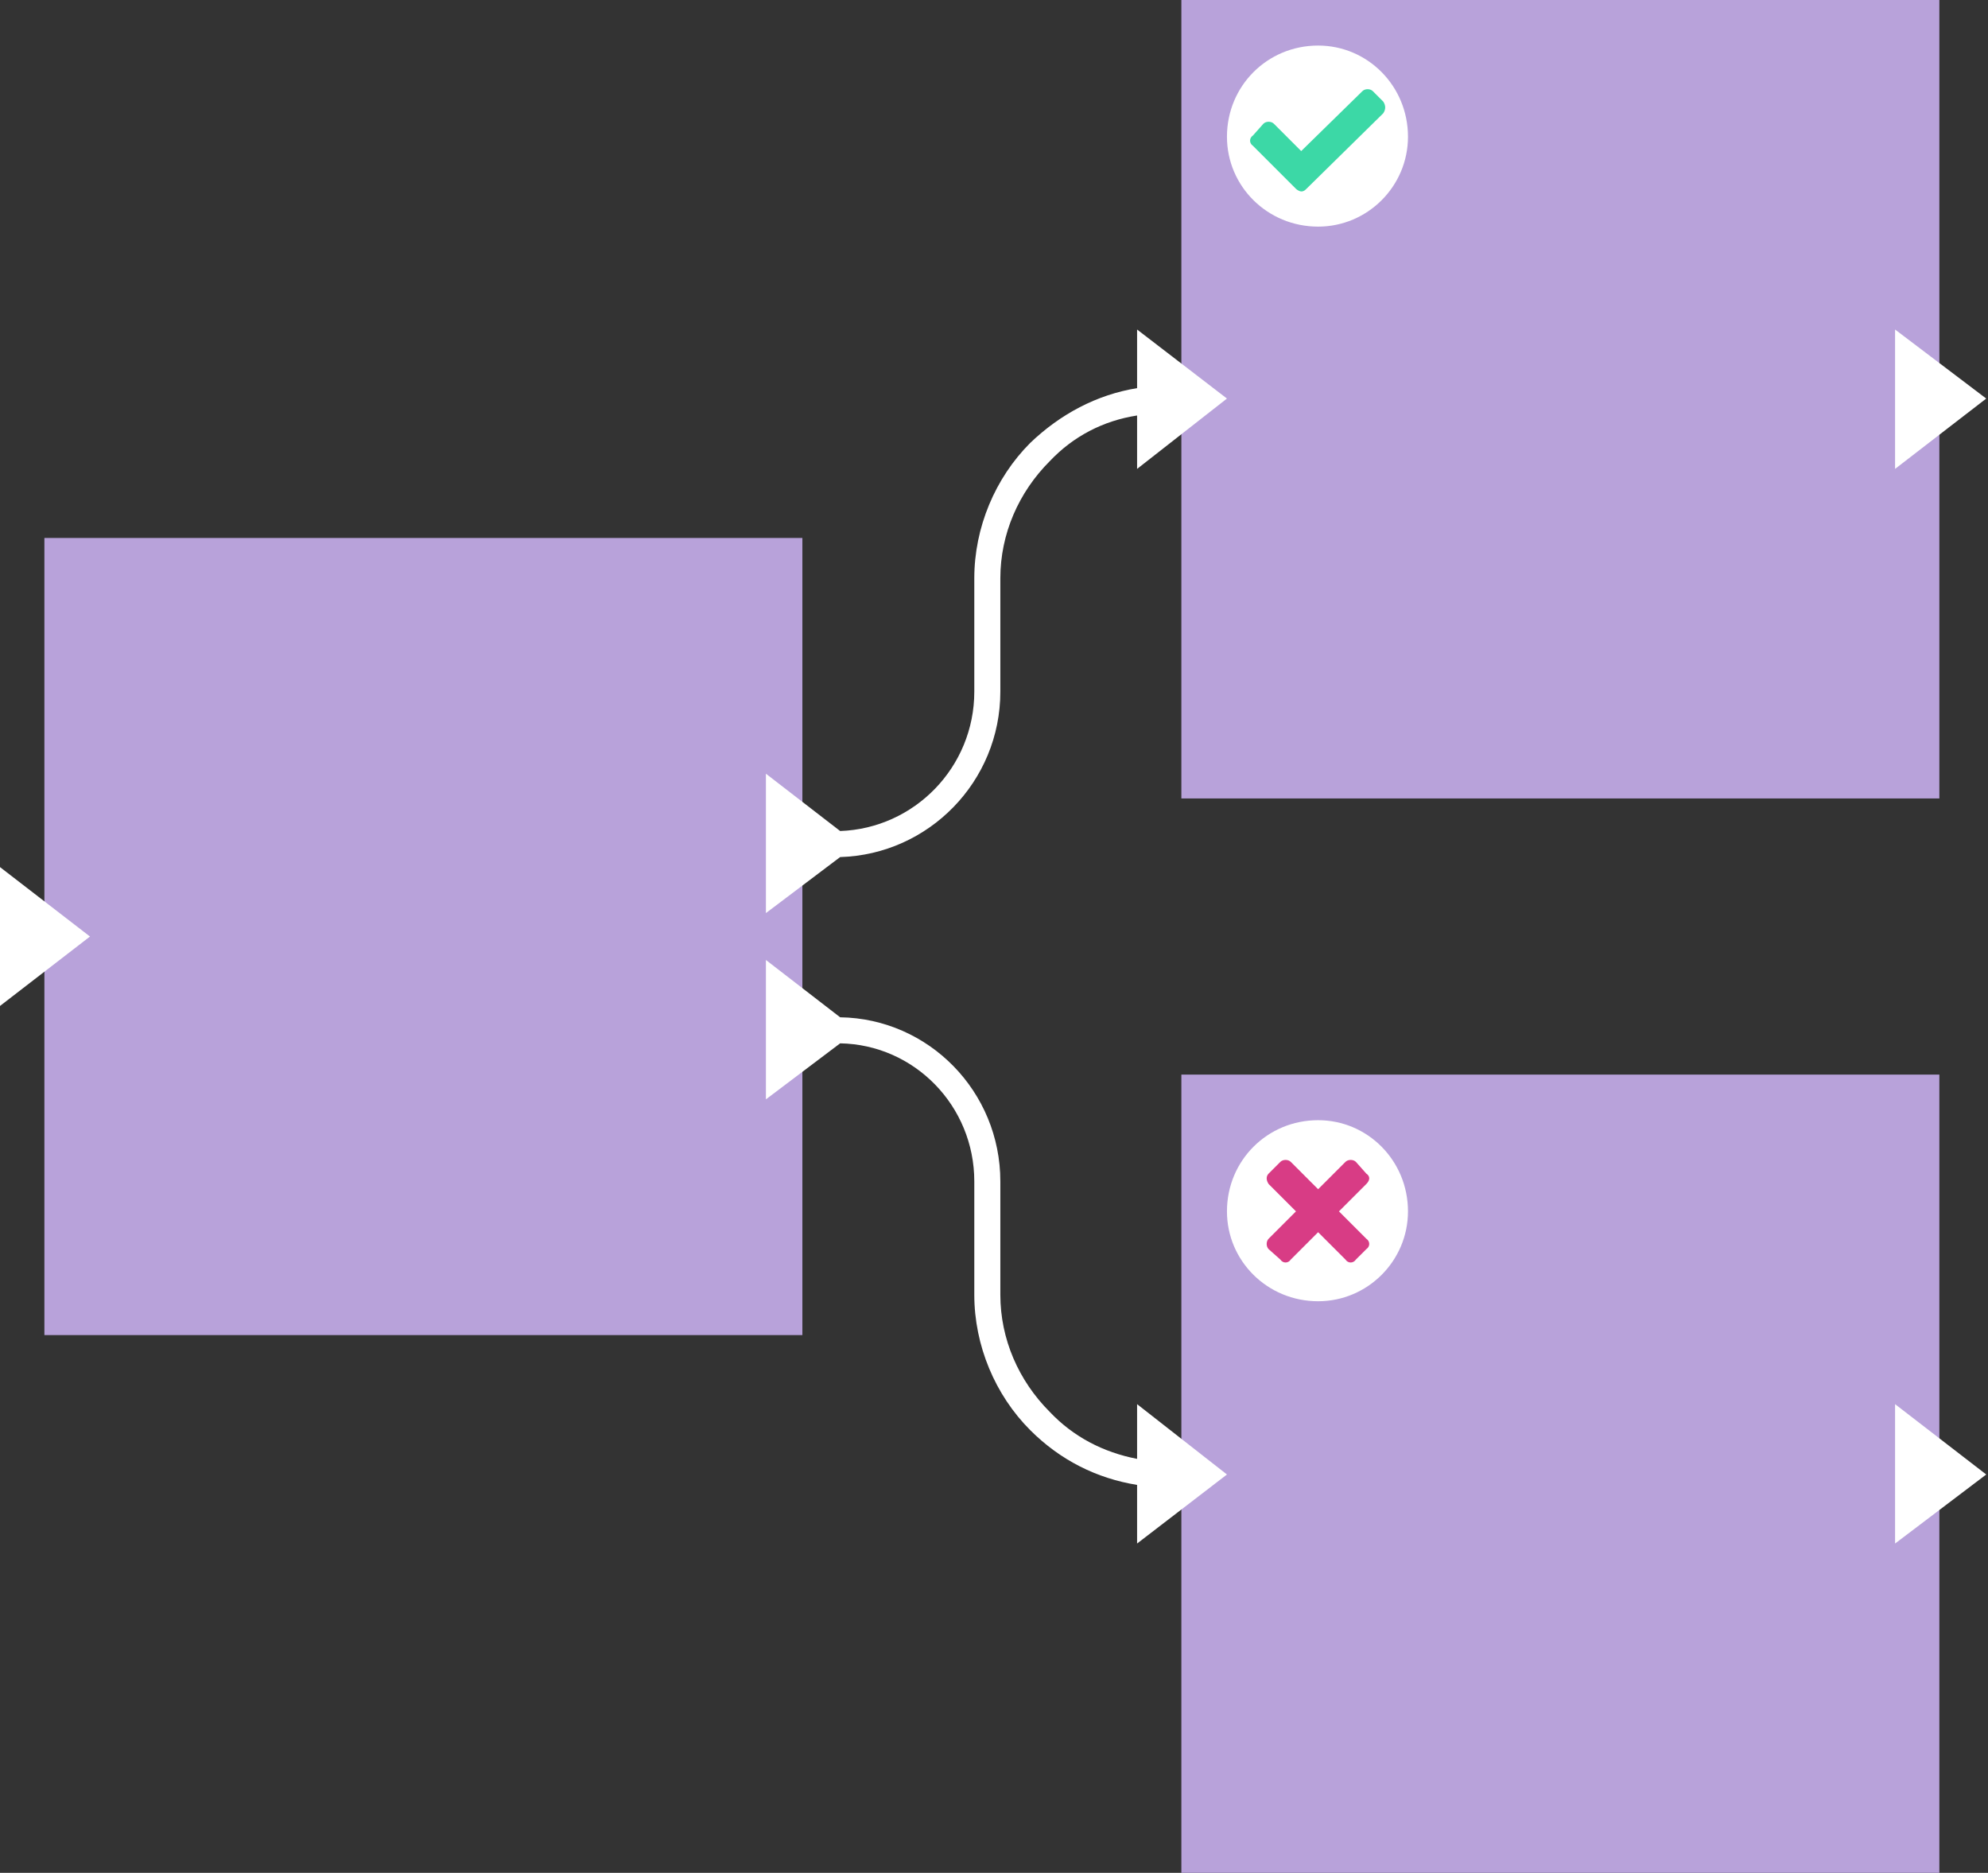 <?xml version="1.0" encoding="UTF-8" standalone="no"?>
<!DOCTYPE svg PUBLIC "-//W3C//DTD SVG 1.1//EN" "http://www.w3.org/Graphics/SVG/1.1/DTD/svg11.dtd">
<svg width="100%" height="100%" viewBox="0 0 637 600" version="1.1" xmlns="http://www.w3.org/2000/svg" xmlns:xlink="http://www.w3.org/1999/xlink" xml:space="preserve" xmlns:serif="http://www.serif.com/" style="fill-rule:evenodd;clip-rule:evenodd;stroke-linejoin:round;stroke-miterlimit:2;">
    <rect x="0" y="0" width="637" height="600" fill="#333333" stroke="none"/>
    <g transform="matrix(1,0,0,1,-4624.24,-4329.97)">
        <g transform="matrix(41.731,0,0,41.731,-197022,-259652)">
            <path d="M4841.12,6334.05L4846.94,6334.05L4846.94,6340.18L4841.12,6340.18L4841.12,6334.05ZM4832.39,6329.93L4838.21,6329.93L4838.21,6336.05L4832.39,6336.05L4832.39,6329.93ZM4841.12,6325.8L4846.94,6325.8L4846.94,6331.93L4841.12,6331.93L4841.12,6325.8Z" style="fill:rgb(184,162,218);fill-rule:nonzero;"/>
            <path d="M4842.17,6334.4C4842.55,6334.4 4842.86,6334.71 4842.86,6335.1C4842.86,6335.48 4842.55,6335.79 4842.17,6335.79C4841.78,6335.79 4841.47,6335.48 4841.47,6335.1C4841.47,6334.71 4841.78,6334.4 4842.17,6334.4ZM4842.17,6326.15C4842.55,6326.15 4842.86,6326.46 4842.86,6326.85C4842.86,6327.23 4842.55,6327.54 4842.17,6327.54C4841.78,6327.54 4841.47,6327.23 4841.47,6326.85C4841.47,6326.46 4841.78,6326.15 4842.17,6326.15Z" style="fill:white;fill-rule:nonzero;"/>
            <path d="M4842.04,6326.96L4841.83,6326.75C4841.81,6326.73 4841.77,6326.73 4841.75,6326.75L4841.67,6326.84C4841.64,6326.86 4841.64,6326.9 4841.67,6326.92L4842,6327.25C4842.01,6327.26 4842.03,6327.27 4842.04,6327.27C4842.06,6327.27 4842.07,6327.26 4842.08,6327.25L4842.67,6326.67C4842.69,6326.64 4842.69,6326.61 4842.67,6326.58L4842.59,6326.5C4842.57,6326.48 4842.53,6326.48 4842.51,6326.5L4842.04,6326.96Z" style="fill:rgb(60,216,166);fill-rule:nonzero;"/>
            <path d="M4842,6335.1L4841.79,6335.31C4841.77,6335.33 4841.77,6335.37 4841.79,6335.39L4841.88,6335.47C4841.9,6335.5 4841.94,6335.5 4841.96,6335.47L4842.17,6335.26L4842.38,6335.47C4842.4,6335.5 4842.44,6335.5 4842.46,6335.47L4842.54,6335.39C4842.57,6335.37 4842.57,6335.33 4842.54,6335.31L4842.33,6335.1L4842.54,6334.89C4842.57,6334.86 4842.57,6334.83 4842.54,6334.81L4842.46,6334.72C4842.44,6334.7 4842.4,6334.7 4842.38,6334.72L4842.17,6334.93L4841.96,6334.72C4841.94,6334.7 4841.9,6334.7 4841.88,6334.72L4841.79,6334.81C4841.77,6334.83 4841.77,6334.86 4841.79,6334.89L4842,6335.1Z" style="fill:rgb(216,60,133);fill-rule:nonzero;"/>
            <path d="M4840.78,6337.2C4840.47,6337.15 4840.19,6337.01 4839.96,6336.78C4839.69,6336.51 4839.53,6336.13 4839.53,6335.74C4839.53,6335.74 4839.53,6334.87 4839.53,6334.87C4839.53,6334.29 4839.07,6333.82 4838.5,6333.81L4837.93,6334.24L4837.93,6333.17L4838.5,6333.61C4839.18,6333.62 4839.73,6334.18 4839.73,6334.87L4839.73,6335.74C4839.73,6336.08 4839.87,6336.4 4840.11,6336.64C4840.29,6336.83 4840.52,6336.95 4840.78,6337L4840.78,6336.58L4841.47,6337.12L4840.78,6337.65L4840.78,6337.2ZM4847.3,6337.12L4846.6,6337.65L4846.6,6336.58L4847.3,6337.12ZM4832.74,6332.99L4832.04,6333.53L4832.04,6332.45L4832.74,6332.99ZM4840.78,6328.78L4840.78,6328.33L4841.47,6328.86L4840.78,6329.4L4840.78,6328.99C4840.52,6329.03 4840.29,6329.15 4840.11,6329.34C4839.87,6329.58 4839.73,6329.9 4839.73,6330.24L4839.73,6331.11C4839.73,6331.8 4839.18,6332.36 4838.5,6332.38L4837.93,6332.81L4837.93,6331.74L4838.5,6332.18C4839.07,6332.16 4839.53,6331.69 4839.53,6331.11C4839.53,6331.11 4839.53,6330.24 4839.53,6330.24C4839.53,6329.85 4839.69,6329.47 4839.96,6329.2C4840.19,6328.98 4840.47,6328.83 4840.78,6328.78ZM4847.3,6328.86L4846.6,6329.4L4846.6,6328.33L4847.3,6328.86Z" style="fill:white;fill-rule:nonzero;"/>
        </g>
    </g>
</svg>
